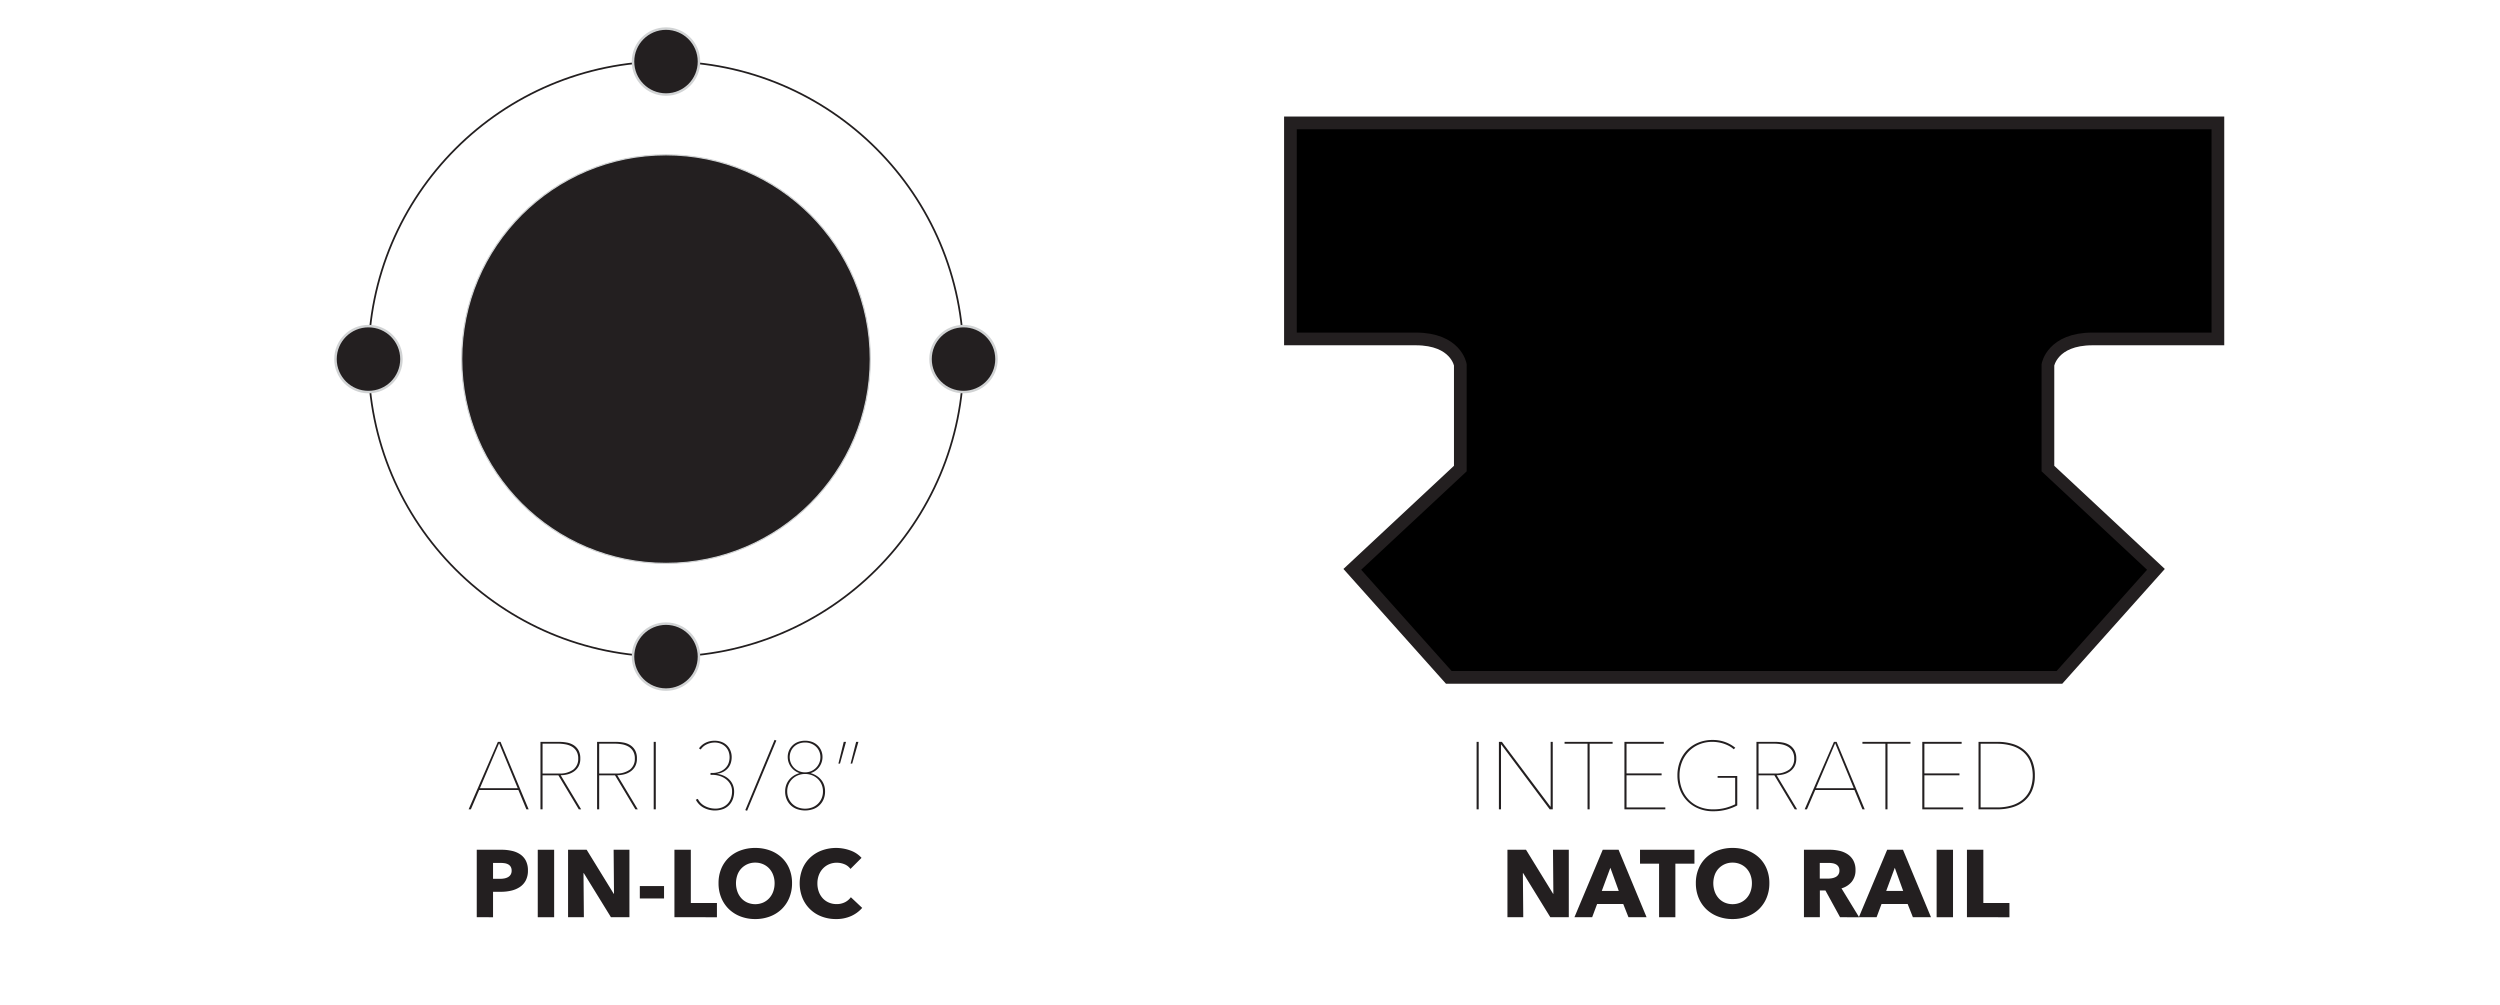 <svg id="Mounting-options" xmlns="http://www.w3.org/2000/svg" viewBox="0 0 314.754 126.509"><defs><style>.cls-1,.cls-3,.cls-4{fill:#231f20;}.cls-1,.cls-3{stroke:#d1d3d4;}.cls-1,.cls-2,.cls-3,.cls-5{stroke-miterlimit:10;}.cls-1{stroke-width:0.154px;}.cls-2{fill:none;stroke-width:0.224px;}.cls-2,.cls-5{stroke:#231f20;}.cls-3{stroke-width:0.315px;}.cls-5{stroke-width:1.599px;}</style></defs><title>bolt-mounting-01</title><circle class="cls-1" cx="83.85" cy="45.211" r="25.721"/><circle class="cls-2" cx="83.85" cy="45.211" r="37.458"/><circle class="cls-3" cx="46.391" cy="45.211" r="4.153"/><circle class="cls-3" cx="121.308" cy="45.211" r="4.153"/><circle class="cls-3" cx="83.85" cy="82.669" r="4.153"/><circle class="cls-3" cx="83.85" cy="7.752" r="4.153"/><path class="cls-4" d="M66.27,101.897l-1.008-2.436H60.33l-1.044,2.436H58.998l3.684-8.496h.336l3.54,8.496ZM62.838,93.569l-2.412,5.664h4.752Z"/><path class="cls-4" d="M72.87,101.897,70.301,97.613h-1.992v4.284h-.264v-8.496h2.352a5.52,5.52,0,0,1,.948.084,2.405,2.405,0,0,1,.858.318,1.837,1.837,0,0,1,.618.642,2.064,2.064,0,0,1,.24,1.057,1.978,1.978,0,0,1-.228.996,1.94,1.94,0,0,1-.588.642,2.444,2.444,0,0,1-.798.354,3.612,3.612,0,0,1-.858.107l2.58,4.296Zm-.072-6.396a1.781,1.781,0,0,0-.216-.918,1.605,1.605,0,0,0-.57-.576,2.439,2.439,0,0,0-.816-.294,5.288,5.288,0,0,0-.942-.084H68.31v3.756H70.385a2.827,2.827,0,0,0,1.794-.492A1.677,1.677,0,0,0,72.797,95.502Z"/><path class="cls-4" d="M79.997,101.897,77.43,97.613H75.438v4.284h-.264v-8.496h2.352a5.532,5.532,0,0,1,.947.084,2.4,2.4,0,0,1,.857.318,1.841,1.841,0,0,1,.619.642A2.064,2.064,0,0,1,80.19,95.502a1.973,1.973,0,0,1-.229.996,1.935,1.935,0,0,1-.588.642,2.437,2.437,0,0,1-.799.354,3.605,3.605,0,0,1-.857.107l2.58,4.296Zm-.07-6.396a1.777,1.777,0,0,0-.217-.918,1.605,1.605,0,0,0-.57-.576,2.442,2.442,0,0,0-.816-.294,5.266,5.266,0,0,0-.941-.084H75.438v3.756h2.076a2.825,2.825,0,0,0,1.793-.492A1.677,1.677,0,0,0,79.926,95.502Z"/><path class="cls-4" d="M82.302,101.897v-8.496H82.566v8.496Z"/><path class="cls-4" d="M92.429,99.666a2.781,2.781,0,0,1-.144.894,2.17,2.17,0,0,1-.438.756,2.098,2.098,0,0,1-.756.528,3.055,3.055,0,0,1-2.544-.174,2.395,2.395,0,0,1-.942-.984l.252-.107a1.98,1.98,0,0,0,.841.876,2.787,2.787,0,0,0,1.296.348,2.297,2.297,0,0,0,.936-.156,1.883,1.883,0,0,0,1.099-1.151,2.544,2.544,0,0,0,.138-.841,1.818,1.818,0,0,0-.235-.947,2.11,2.11,0,0,0-.597-.654,2.516,2.516,0,0,0-.795-.378,3.082,3.082,0,0,0-.82-.12h-.265v-.24h.264a2.619,2.619,0,0,0,.762-.114,2.049,2.049,0,0,0,.685-.354,1.834,1.834,0,0,0,.498-.612,2.157,2.157,0,0,0,.048-1.662,1.711,1.711,0,0,0-.396-.582,1.783,1.783,0,0,0-.594-.371,2.011,2.011,0,0,0-.738-.133,2.319,2.319,0,0,0-1.008.229,1.822,1.822,0,0,0-.756.647l-.216-.144a2.192,2.192,0,0,1,.822-.702,2.528,2.528,0,0,1,1.157-.258,2.435,2.435,0,0,1,.847.144,1.941,1.941,0,0,1,.672.414,2.03,2.03,0,0,1,.45.654,2.145,2.145,0,0,1,.168.864,2.439,2.439,0,0,1-.103.702,1.869,1.869,0,0,1-.32.617,2,2,0,0,1-.562.48,2.277,2.277,0,0,1-.815.276v.023a2.917,2.917,0,0,1,.94.3,2.325,2.325,0,0,1,.658.517,2.015,2.015,0,0,1,.386.666A2.266,2.266,0,0,1,92.429,99.666Z"/><path class="cls-4" d="M94.061,102.078l-.228-.084,3.684-8.845.229.084Z"/><path class="cls-4" d="M103.877,99.641a2.486,2.486,0,0,1-.192.996,2.211,2.211,0,0,1-1.317,1.236,3.087,3.087,0,0,1-2.009,0,2.211,2.211,0,0,1-1.317-1.236,2.486,2.486,0,0,1-.192-.996,2.46,2.46,0,0,1,.108-.726,2.218,2.218,0,0,1,.331-.66,2.324,2.324,0,0,1,.56-.54,2.679,2.679,0,0,1,.794-.366v-.023a2.181,2.181,0,0,1-1.113-.847,2.105,2.105,0,0,1-.355-1.146,2.023,2.023,0,0,1,.626-1.5,1.994,1.994,0,0,1,.691-.427,2.623,2.623,0,0,1,1.745,0,2.008,2.008,0,0,1,.692.427,2.017,2.017,0,0,1,.625,1.5,2.14,2.14,0,0,1-.354,1.151,2.115,2.115,0,0,1-1.113.841v.023a2.892,2.892,0,0,1,.812.384,2.346,2.346,0,0,1,.56.54,2.122,2.122,0,0,1,.318.648A2.534,2.534,0,0,1,103.877,99.641Zm-.264,0a2.194,2.194,0,0,0-.175-.882,2.123,2.123,0,0,0-.481-.696,2.203,2.203,0,0,0-.716-.456,2.461,2.461,0,0,0-1.757,0,2.213,2.213,0,0,0-.716.456,2.138,2.138,0,0,0-.481.696,2.193,2.193,0,0,0-.174.882,2.223,2.223,0,0,0,.162.853,2.085,2.085,0,0,0,.457.689,2.112,2.112,0,0,0,.71.462,2.606,2.606,0,0,0,1.841,0,2.063,2.063,0,0,0,1.167-1.151A2.224,2.224,0,0,0,103.613,99.641Zm-.324-4.308a1.834,1.834,0,0,0-.15-.75,1.739,1.739,0,0,0-.414-.588,1.848,1.848,0,0,0-.611-.378,2.099,2.099,0,0,0-.756-.133,2.148,2.148,0,0,0-.763.133,1.761,1.761,0,0,0-1.02.966,1.92,1.92,0,0,0-.006,1.476,1.921,1.921,0,0,0,.401.606,1.947,1.947,0,0,0,.612.42,1.995,1.995,0,0,0,1.548,0,1.927,1.927,0,0,0,1.015-1.026A1.854,1.854,0,0,0,103.289,95.334Z"/><path class="cls-4" d="M105.76,96.137h-.204l.672-2.736h.288Zm1.536,0h-.204l.696-2.736h.288Z"/><path class="cls-4" d="M66.467,109.601a2.604,2.604,0,0,1-.276,1.254,2.263,2.263,0,0,1-.744.822,3.278,3.278,0,0,1-1.08.456,5.556,5.556,0,0,1-1.272.144h-1.02v3.204H60.023v-8.496H63.144a5.864,5.864,0,0,1,1.302.139,3.065,3.065,0,0,1,1.056.443,2.159,2.159,0,0,1,.708.805A2.654,2.654,0,0,1,66.467,109.601Zm-2.052.012a.913.913,0,0,0-.12-.491.842.842,0,0,0-.324-.301,1.417,1.417,0,0,0-.462-.144,3.797,3.797,0,0,0-.534-.036h-.9v2.004h.864a3.066,3.066,0,0,0,.552-.048,1.486,1.486,0,0,0,.474-.168.895.895,0,0,0,.33-.318A.945.945,0,0,0,64.416,109.613Z"/><path class="cls-4" d="M67.704,115.481v-8.496h2.064v8.496Z"/><path class="cls-4" d="M76.92,115.481l-3.421-5.556h-.036l.048,5.556H71.52v-8.496h2.34l3.409,5.544h.035l-.047-5.544h1.99v8.496Z"/><path class="cls-4" d="M80.555,113.118v-1.561h3.049v1.561Z"/><path class="cls-4" d="M84.912,115.481v-8.496h2.064v6.708h3.287v1.788Z"/><path class="cls-4" d="M99.719,111.197a4.733,4.733,0,0,1-.349,1.843,4.191,4.191,0,0,1-.966,1.428,4.308,4.308,0,0,1-1.47.918,5.165,5.165,0,0,1-1.849.324,5.113,5.113,0,0,1-1.842-.324,4.32,4.32,0,0,1-1.464-.918,4.191,4.191,0,0,1-.966-1.428,4.733,4.733,0,0,1-.348-1.843,4.673,4.673,0,0,1,.348-1.842,4.021,4.021,0,0,1,.966-1.397,4.299,4.299,0,0,1,1.464-.889,5.284,5.284,0,0,1,1.842-.312,5.339,5.339,0,0,1,1.849.312,4.288,4.288,0,0,1,1.47.889,4.021,4.021,0,0,1,.966,1.397A4.674,4.674,0,0,1,99.719,111.197Zm-2.196,0a2.931,2.931,0,0,0-.18-1.031,2.456,2.456,0,0,0-.498-.822,2.302,2.302,0,0,0-.769-.54,2.433,2.433,0,0,0-.99-.198,2.365,2.365,0,0,0-1.752.738,2.336,2.336,0,0,0-.498.822,3.18,3.18,0,0,0,.007,2.094,2.502,2.502,0,0,0,.497.834,2.268,2.268,0,0,0,.763.546,2.541,2.541,0,0,0,1.968,0,2.327,2.327,0,0,0,.768-.546,2.456,2.456,0,0,0,.505-.834A3.056,3.056,0,0,0,97.523,111.197Z"/><path class="cls-4" d="M107.159,115.332a4.549,4.549,0,0,1-1.908.378,4.976,4.976,0,0,1-1.817-.324,4.196,4.196,0,0,1-2.406-2.34,4.982,4.982,0,0,1,.006-3.672,4.105,4.105,0,0,1,.978-1.41,4.337,4.337,0,0,1,1.465-.895,5.249,5.249,0,0,1,3.582.007,3.385,3.385,0,0,1,1.409.93l-1.392,1.392a1.729,1.729,0,0,0-.756-.588,2.509,2.509,0,0,0-.96-.191,2.433,2.433,0,0,0-.99.197,2.326,2.326,0,0,0-.773.546,2.489,2.489,0,0,0-.505.822,2.922,2.922,0,0,0-.18,1.038,3.001,3.001,0,0,0,.18,1.056,2.456,2.456,0,0,0,.498.822,2.228,2.228,0,0,0,.763.534,2.42,2.42,0,0,0,.972.192,2.263,2.263,0,0,0,1.068-.24,2.071,2.071,0,0,0,.731-.624l1.428,1.344A4.049,4.049,0,0,1,107.159,115.332Z"/><path class="cls-4" d="M185.906,101.897v-8.496H186.17v8.496Z"/><path class="cls-4" d="M195.11,101.897,189.014,93.737h-.035v8.16h-.265v-8.496h.372l6.108,8.148h.036V93.401h.264v8.496Z"/><path class="cls-4" d="M200.138,93.641v8.256h-.264V93.641h-2.893v-.24h6.049v.24Z"/><path class="cls-4" d="M204.518,101.897v-8.496h4.956v.24h-4.691v3.732h4.416V97.613h-4.416v4.044h4.884v.24Z"/><path class="cls-4" d="M217.452,101.91a6.298,6.298,0,0,1-1.779.228,4.717,4.717,0,0,1-1.839-.348,4.239,4.239,0,0,1-1.418-.954,4.194,4.194,0,0,1-.907-1.429,4.876,4.876,0,0,1-.319-1.781,4.819,4.819,0,0,1,.324-1.782,4.194,4.194,0,0,1,.906-1.416,4.131,4.131,0,0,1,1.398-.93,4.67,4.67,0,0,1,1.8-.336,4.572,4.572,0,0,1,1.584.264,4.305,4.305,0,0,1,1.272.72l-.192.192a2.654,2.654,0,0,0-.558-.402,4.328,4.328,0,0,0-.673-.294,4.451,4.451,0,0,0-.726-.18,4.521,4.521,0,0,0-.72-.061,4.277,4.277,0,0,0-1.704.33,3.928,3.928,0,0,0-1.314.906,4.02,4.02,0,0,0-.84,1.344,4.558,4.558,0,0,0-.294,1.645,4.728,4.728,0,0,0,.288,1.655,3.979,3.979,0,0,0,.834,1.362,3.888,3.888,0,0,0,1.332.918,4.482,4.482,0,0,0,1.782.336,5.95,5.95,0,0,0,1.536-.18,6.8,6.8,0,0,0,1.235-.456V97.925h-2.208V97.697h2.473v3.708A6.586,6.586,0,0,1,217.452,101.91Z"/><path class="cls-4" d="M225.962,101.897,223.395,97.613h-1.992v4.284h-.264v-8.496h2.352a5.534,5.534,0,0,1,.948.084,2.407,2.407,0,0,1,.857.318,1.838,1.838,0,0,1,.618.642,2.064,2.064,0,0,1,.24,1.057,1.973,1.973,0,0,1-.229.996,1.925,1.925,0,0,1-.588.642,2.432,2.432,0,0,1-.798.354,3.611,3.611,0,0,1-.857.107l2.58,4.296Zm-.071-6.396a1.776,1.776,0,0,0-.217-.918,1.602,1.602,0,0,0-.569-.576,2.449,2.449,0,0,0-.816-.294,5.282,5.282,0,0,0-.941-.084h-1.944v3.756h2.076a2.828,2.828,0,0,0,1.794-.492A1.677,1.677,0,0,0,225.891,95.502Z"/><path class="cls-4" d="M234.482,101.897l-1.008-2.436H228.542l-1.044,2.436H227.21l3.685-8.496h.336l3.54,8.496ZM231.05,93.569l-2.412,5.664h4.753Z"/><path class="cls-4" d="M237.639,93.641v8.256h-.264V93.641h-2.893v-.24h6.048v.24Z"/><path class="cls-4" d="M242.019,101.897v-8.496h4.955v.24h-4.691v3.732h4.416V97.613h-4.416v4.044h4.884v.24Z"/><path class="cls-4" d="M256.19,97.649a4.611,4.611,0,0,1-.359,1.902,3.591,3.591,0,0,1-.995,1.32,4.169,4.169,0,0,1-1.491.773,6.487,6.487,0,0,1-1.839.252h-2.407v-8.496h2.407a6.631,6.631,0,0,1,1.839.246,4.084,4.084,0,0,1,1.491.769,3.572,3.572,0,0,1,.995,1.326A4.648,4.648,0,0,1,256.19,97.649Zm-6.828-4.008v8.016h2.08a6.404,6.404,0,0,0,1.761-.233,3.978,3.978,0,0,0,1.425-.72,3.403,3.403,0,0,0,.949-1.242,4.898,4.898,0,0,0,0-3.63,3.384,3.384,0,0,0-.949-1.248,3.877,3.877,0,0,0-1.425-.714,6.558,6.558,0,0,0-1.761-.229Z"/><path class="cls-4" d="M195.188,115.481l-3.42-5.556h-.036l.049,5.556h-1.992v-8.496H192.128l3.408,5.544h.036l-.049-5.544h1.992v8.496Z"/><path class="cls-4" d="M205.028,115.481l-.66-1.668h-3.288l-.624,1.668h-2.232l3.564-8.496h1.992l3.527,8.496Zm-2.28-6.228-1.08,2.916h2.136Z"/><path class="cls-4" d="M210.932,108.737v6.744h-2.052V108.737h-2.4v-1.752h6.853V108.737Z"/><path class="cls-4" d="M222.765,111.197a4.733,4.733,0,0,1-.349,1.843,4.191,4.191,0,0,1-.966,1.428,4.308,4.308,0,0,1-1.47.918,5.165,5.165,0,0,1-1.849.324,5.113,5.113,0,0,1-1.842-.324,4.32,4.32,0,0,1-1.464-.918,4.191,4.191,0,0,1-.966-1.428,4.733,4.733,0,0,1-.348-1.843,4.673,4.673,0,0,1,.348-1.842,4.021,4.021,0,0,1,.966-1.397,4.299,4.299,0,0,1,1.464-.889,5.284,5.284,0,0,1,1.842-.312,5.339,5.339,0,0,1,1.849.312,4.288,4.288,0,0,1,1.47.889,4.021,4.021,0,0,1,.966,1.397A4.674,4.674,0,0,1,222.765,111.197Zm-2.196,0a2.931,2.931,0,0,0-.18-1.031,2.456,2.456,0,0,0-.498-.822,2.302,2.302,0,0,0-.769-.54,2.433,2.433,0,0,0-.99-.198,2.365,2.365,0,0,0-1.752.738,2.336,2.336,0,0,0-.498.822,3.18,3.18,0,0,0,.007,2.094,2.502,2.502,0,0,0,.497.834,2.268,2.268,0,0,0,.763.546,2.541,2.541,0,0,0,1.968,0,2.327,2.327,0,0,0,.768-.546,2.456,2.456,0,0,0,.505-.834A3.056,3.056,0,0,0,220.568,111.197Z"/><path class="cls-4" d="M231.668,115.481l-1.845-3.372h-.699v3.372h-2.004v-8.496h3.24a5.619,5.619,0,0,1,1.193.126,3.092,3.092,0,0,1,1.044.427,2.213,2.213,0,0,1,.738.792,2.465,2.465,0,0,1,.276,1.224,2.26,2.26,0,0,1-.468,1.452,2.556,2.556,0,0,1-1.297.84l2.221,3.636Zm-.084-5.892a.844.844,0,0,0-.127-.486.864.864,0,0,0-.325-.288,1.446,1.446,0,0,0-.446-.138,3.249,3.249,0,0,0-.477-.036h-1.097v1.98h.977a3.392,3.392,0,0,0,.519-.042,1.66,1.66,0,0,0,.482-.15.87.87,0,0,0,.494-.84Z"/><path class="cls-4" d="M240.836,115.481l-.66-1.668h-3.287l-.624,1.668h-2.232l3.564-8.496h1.991l3.528,8.496Zm-2.279-6.228-1.08,2.916h2.136Z"/><path class="cls-4" d="M243.824,115.481v-8.496h2.064v8.496Z"/><path class="cls-4" d="M247.641,115.481v-8.496h2.064v6.708h3.287v1.788Z"/><path class="cls-5" d="M257.837,45.932v13.06l13.6,12.69-12.15,13.6H182.407l-12.15-13.6,13.6-12.69V45.932s-.54-3.26-5.62-3.26H162.467v-27.2h116.77v27.2h-15.78C258.387,42.672,257.837,45.932,257.837,45.932Z"/></svg>